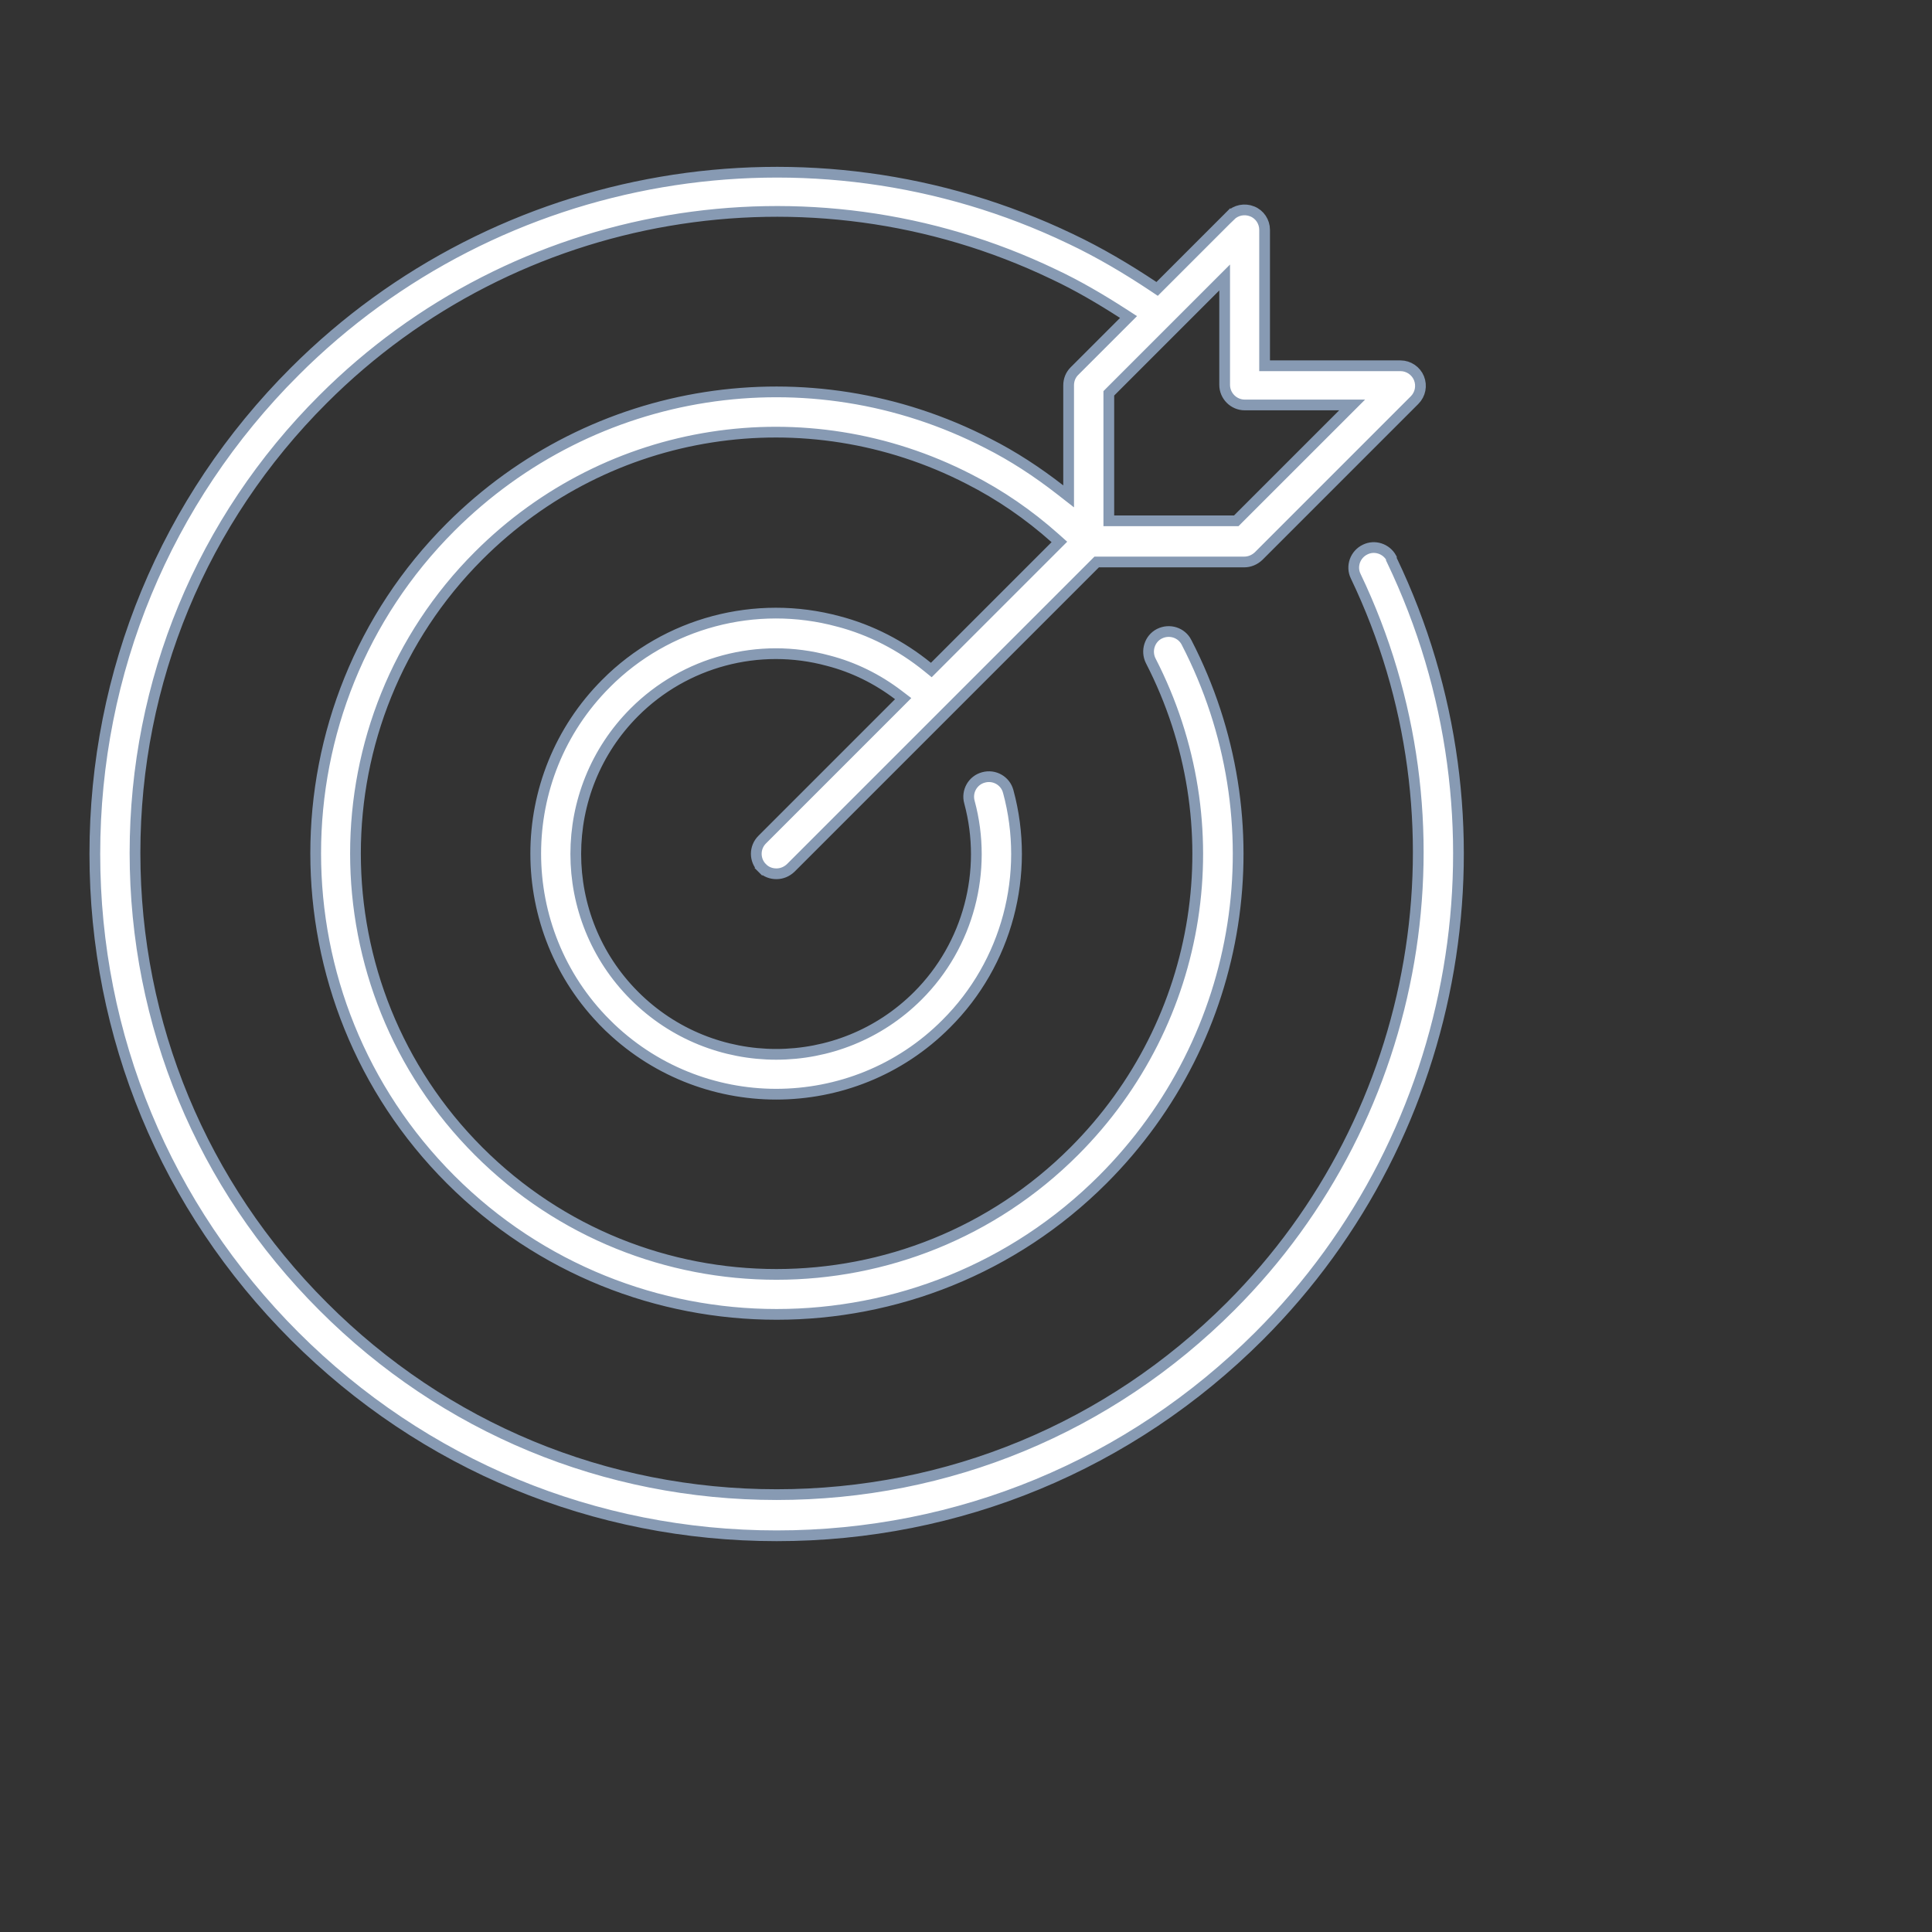 <svg width="90" height="90" viewBox="0 0 90 90" fill="none" xmlns="http://www.w3.org/2000/svg">
<rect x="0" y="0" width="90" height="90" fill="#333333" stroke="none"/>
<path d="M57.132 9.877L57.309 10.053C57.58 9.782 57.983 9.707 58.331 9.847L58.333 9.848C58.684 9.987 58.91 10.331 58.91 10.707V16.789V17.039H59.16H65.242C65.615 17.039 65.962 17.274 66.101 17.618C66.242 17.966 66.167 18.369 65.895 18.64L58.63 25.906C58.447 26.078 58.212 26.179 57.962 26.179H51.192H51.088L51.015 26.252L36.836 40.431C36.645 40.612 36.41 40.704 36.169 40.704C35.921 40.704 35.69 40.619 35.504 40.433L35.327 40.61L35.504 40.433C35.139 40.068 35.139 39.48 35.504 39.115L41.871 32.748L42.073 32.545L41.846 32.372C40.872 31.63 39.764 31.081 38.58 30.776C35.352 29.899 31.905 30.826 29.554 33.177C25.911 36.82 25.911 42.741 29.554 46.383C33.197 50.026 39.118 50.026 42.761 46.383C45.113 44.032 46.026 40.572 45.161 37.368L45.16 37.366C45.02 36.86 45.32 36.347 45.813 36.216L45.816 36.215C46.323 36.075 46.836 36.375 46.966 36.868L46.967 36.87C48.011 40.72 46.908 44.872 44.079 47.69L44.078 47.691C41.898 49.882 39.023 50.972 36.157 50.972C33.292 50.972 30.416 49.871 28.236 47.69L28.059 47.867L28.236 47.69C23.863 43.318 23.863 36.208 28.236 31.836L28.236 31.835C31.054 29.006 35.206 27.904 39.056 28.948L39.058 28.948C40.563 29.342 41.978 30.072 43.209 31.07L43.384 31.212L43.543 31.053L49.163 25.433L49.35 25.246L49.153 25.07C47.928 23.977 46.582 23.052 45.14 22.319C37.526 18.404 28.35 19.833 22.297 25.886C14.647 33.536 14.647 45.978 22.297 53.629C29.948 61.279 42.39 61.279 50.04 53.629C56.093 47.576 57.522 38.4 53.608 30.787C53.373 30.326 53.553 29.755 54.008 29.523C54.482 29.286 55.041 29.469 55.273 29.923L55.273 29.924C59.575 38.257 58.005 48.312 51.371 54.947C47.187 59.131 41.678 61.229 36.181 61.229C30.683 61.229 25.175 59.131 20.991 54.947C12.611 46.567 12.611 32.935 20.991 24.555C27.625 17.933 37.681 16.362 46.014 20.652L46.016 20.653C47.197 21.249 48.321 21.987 49.378 22.809L49.781 23.123V22.612V17.952C49.781 17.696 49.875 17.463 50.052 17.287L52.352 14.987L52.571 14.768L52.311 14.6C51.274 13.933 50.197 13.298 49.069 12.77C37.663 7.306 23.997 9.649 15.053 18.593C9.398 24.237 6.289 31.759 6.289 39.733C6.289 47.707 9.398 55.217 15.053 60.861C20.696 66.516 28.194 69.625 36.18 69.625C44.167 69.625 51.665 66.516 57.32 60.861C66.264 51.917 68.607 38.239 63.155 26.843L63.154 26.841C62.931 26.387 63.125 25.825 63.595 25.6L63.597 25.599C64.036 25.384 64.575 25.558 64.815 25.994L64.815 25.994L64.815 26.049L64.839 26.098C70.639 38.203 68.156 52.732 58.651 62.238C52.639 68.238 44.664 71.543 36.181 71.543C27.698 71.543 19.723 68.238 13.723 62.238C7.723 56.237 4.418 48.275 4.418 39.78C4.418 31.285 7.723 23.31 13.723 17.31L13.56 17.147L13.723 17.31C23.216 7.816 37.746 5.322 49.863 11.122L49.864 11.122C51.202 11.756 52.495 12.52 53.733 13.345L53.903 13.459L54.048 13.314L57.309 10.053L57.132 9.877ZM62.561 19.291L62.988 18.864H62.384H57.985C57.471 18.864 57.049 18.442 57.049 17.928V13.529V12.926L56.623 13.352L51.726 18.249L51.653 18.323V18.426V24.011V24.261H51.903H57.487H57.591L57.664 24.187L62.561 19.291Z" fill="white" stroke="#879AB3" stroke-width="0.5"/>
</svg>

